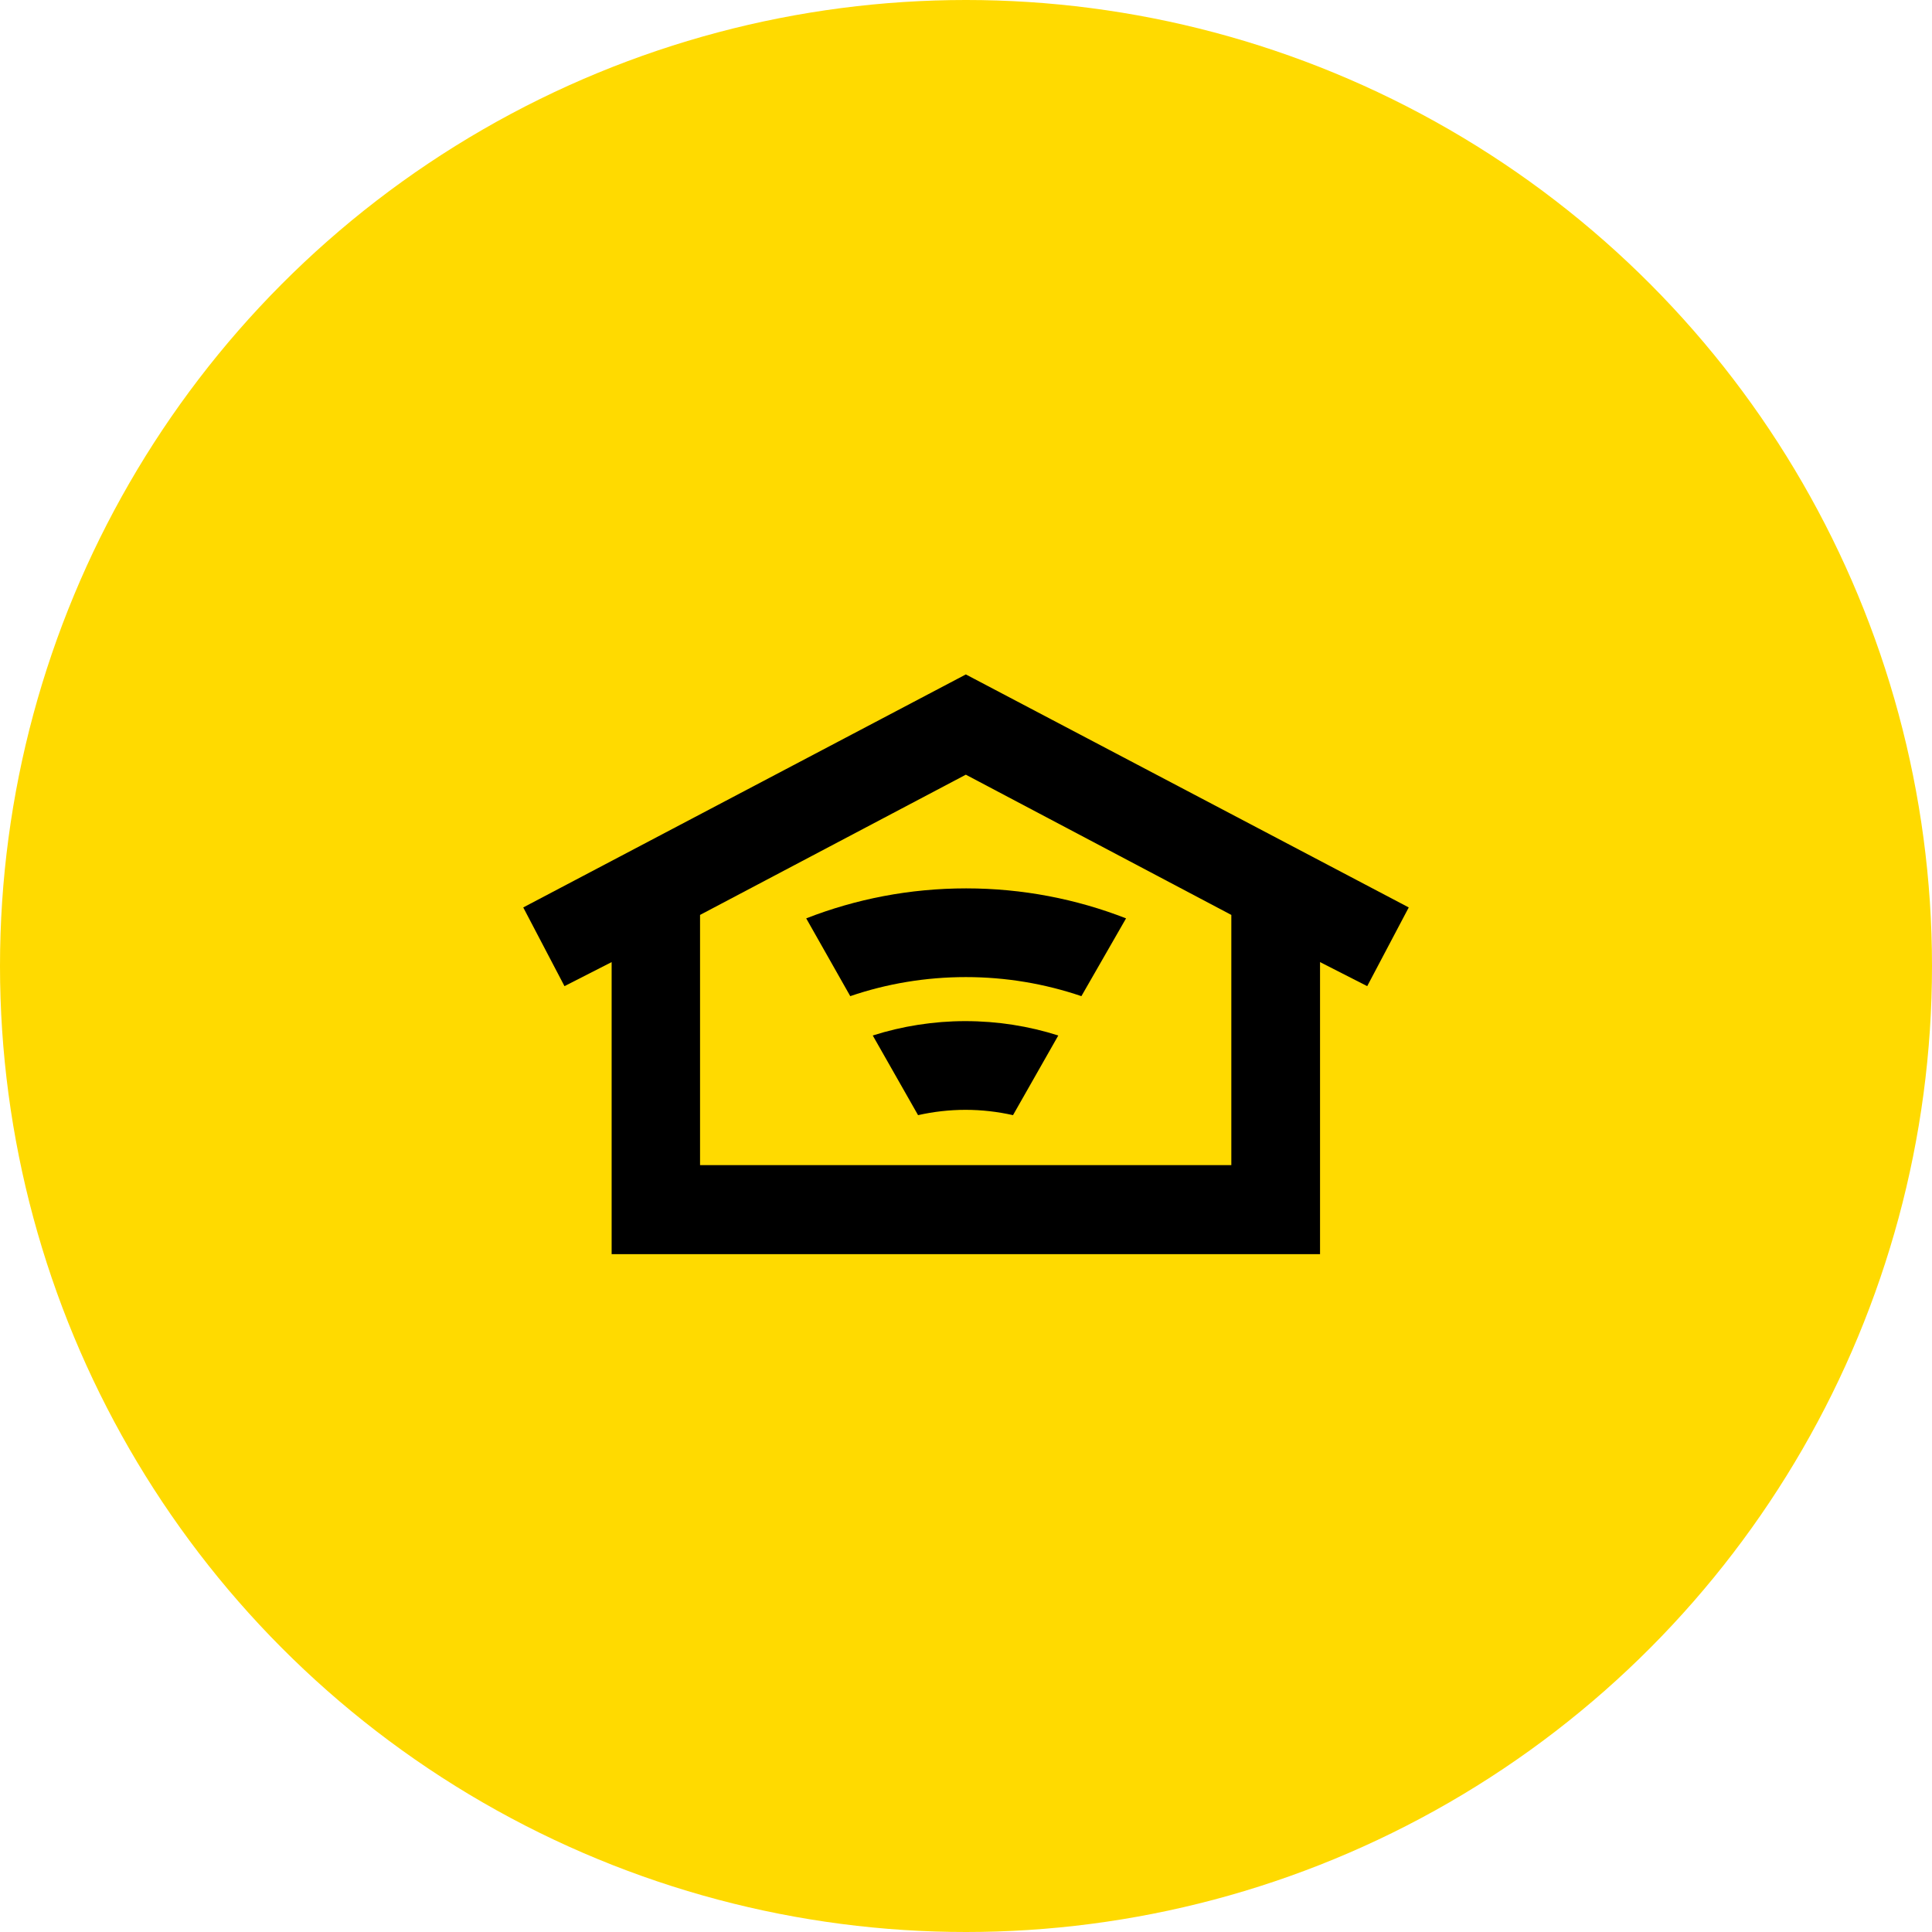 <?xml version="1.0" encoding="UTF-8" standalone="no"?>
<svg xmlns="http://www.w3.org/2000/svg" fill="none" height="96" viewBox="0 0 96 96" width="96">
<circle cx="48" cy="48" fill="#FFDA00" r="48"/>
<path d="M42.249 49.498C44.065 48.877 46.005 48.551 47.991 48.551C49.978 48.551 51.903 48.877 53.734 49.498L55.953 45.633C53.486 44.671 50.801 44.143 48.007 44.143C45.198 44.143 42.528 44.671 40.06 45.633L42.249 49.498Z" fill="black"/>
<path d="M45.618 55.411L43.367 51.453C44.826 50.988 46.394 50.739 47.961 50.739C49.575 50.739 51.127 50.988 52.586 51.453L50.336 55.411C49.575 55.24 48.784 55.147 47.977 55.147C47.17 55.147 46.378 55.24 45.618 55.411Z" fill="black"/>
<path clip-rule="evenodd" d="M70 45.09L47.992 33.512L26 45.09L28.049 49.001L30.392 47.806V62.317H65.592V47.806L67.936 49.001L70 45.09ZM61.184 57.894H34.785V45.462L47.992 38.494L61.184 45.462V57.894Z" fill="black" fill-rule="evenodd"/>
</svg>
